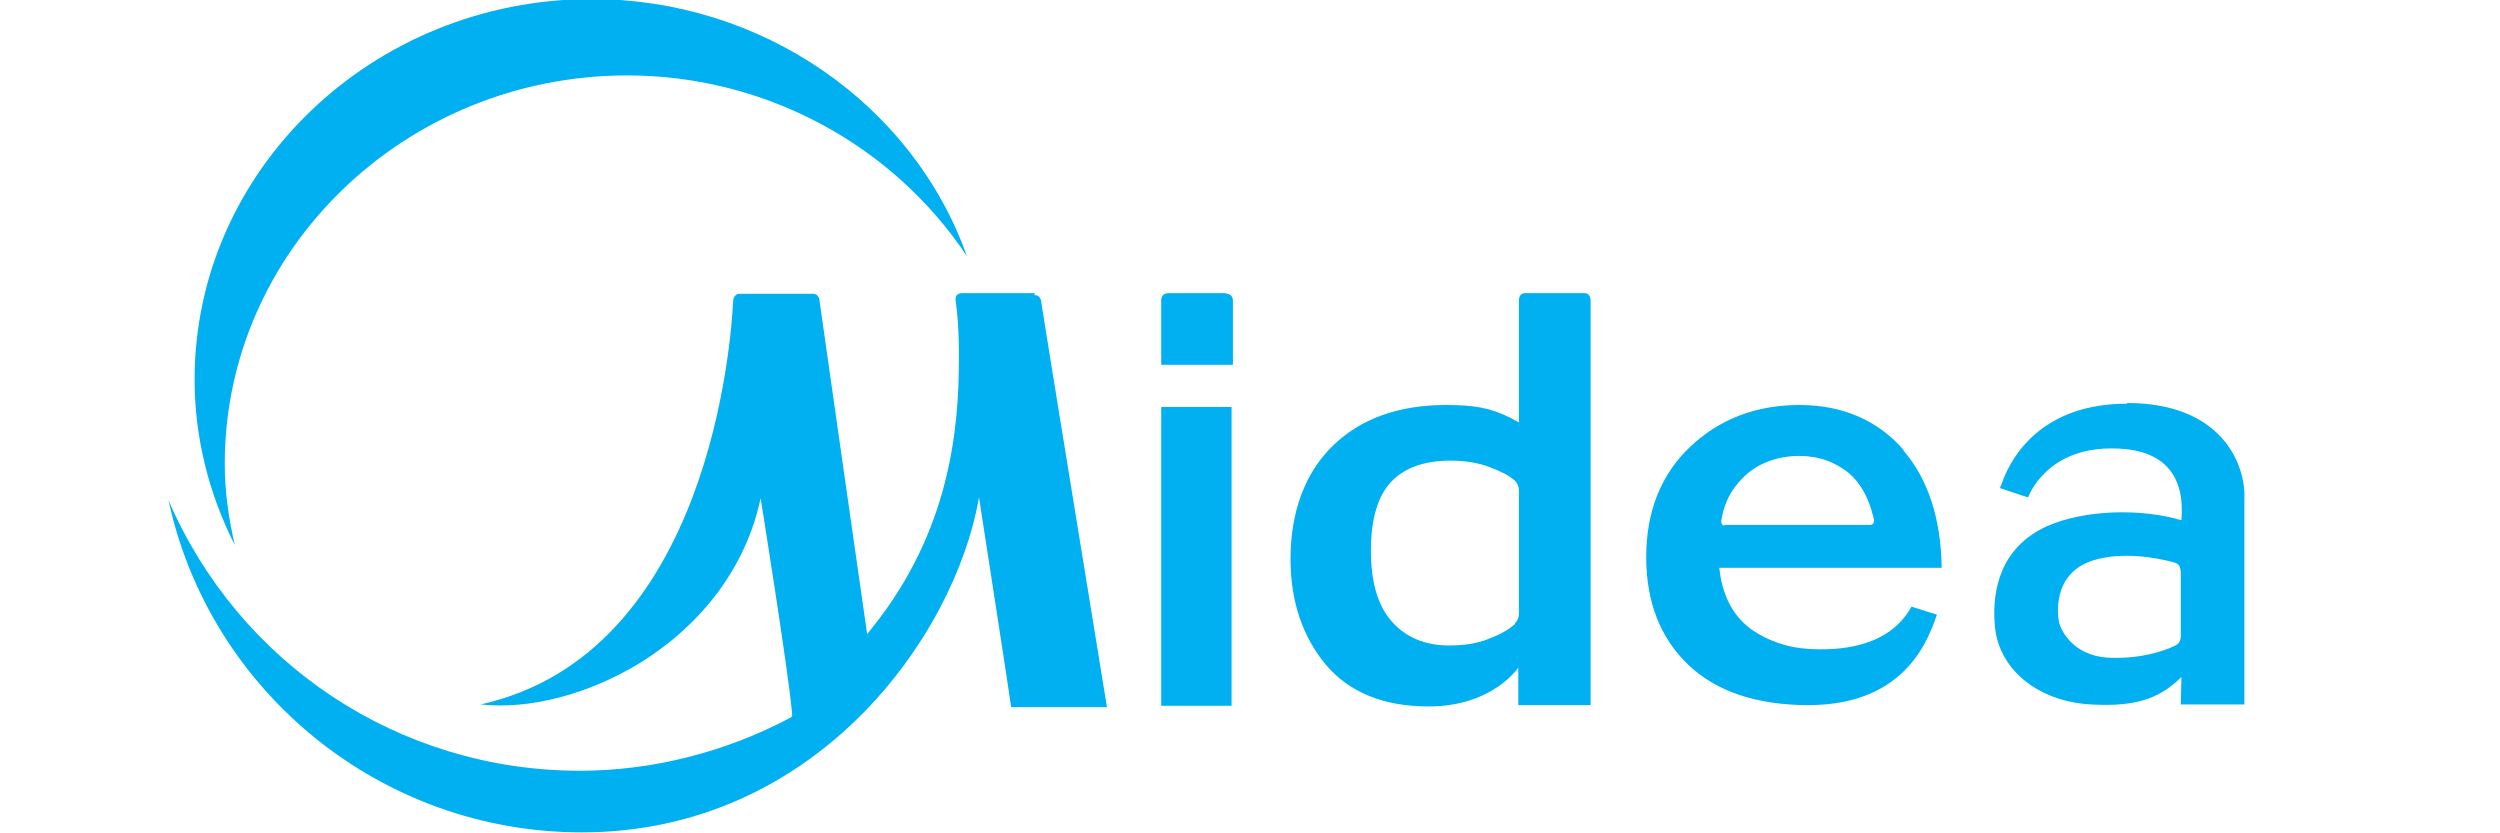 <?xml version="1.0" encoding="utf-8"?>
<!-- Generator: Adobe Illustrator 28.0.0, SVG Export Plug-In . SVG Version: 6.00 Build 0)  -->
<svg version="1.1" id="Слой_1" xmlns="http://www.w3.org/2000/svg" xmlns:xlink="http://www.w3.org/1999/xlink" x="0px" y="0px"
	 viewBox="0 0 150 50" style="enable-background:new 0 0 150 50;" xml:space="preserve">
<style type="text/css">
	.st0{fill:#00B0F0;}
</style>
<path class="st0" d="M69.674,24.421v17.926h4.22V24.421H69.674z M62.078,17.588h-4.341
	c-0.482,0-0.402,0.442-0.402,0.442c0.08,0.563,0.201,1.487,0.201,3.416
	c0,4.26-0.523,10.37-5.185,16.198l-0.322,0.402c0,0-2.814-19.614-2.854-19.976
	c0,0,0-0.442-0.402-0.442h-4.381c-0.402,0-0.402,0.442-0.402,0.442
	c-0.121,2.251-1.367,21.141-15.153,24.196c2.934,0.322,6.471-0.603,9.566-2.492
	c3.818-2.371,6.391-5.868,7.235-9.887c0,0,1.688,10.531,1.889,12.942v0.161
	l-0.121,0.08c-3.859,2.05-8.24,3.175-12.621,3.175
	c-10.852,0-20.458-6.431-24.678-16.238c2.492,11.535,12.781,19.936,24.799,19.936
	c14.027,0,22.387-11.736,23.834-20.096c0,0,1.889,12.178,1.929,12.58h5.748
	c-0.08-0.523-3.899-23.915-3.939-24.277c0,0,0-0.442-0.402-0.442V17.588z
	 M13.485,27.837c0-12.862,10.852-23.312,24.156-23.312
	c8.24,0,15.916,4.14,20.378,10.852C54.763,6.213,45.679-0.057,35.51-0.057
	c-13.143,0-23.834,10.249-23.834,22.83c0,3.457,0.844,6.833,2.412,9.928
	c-0.362-1.568-0.603-3.215-0.603-4.823V27.837z M114.208,26.993
	c-1.527-1.768-3.658-2.693-6.23-2.693c-2.613,0-4.823,0.844-6.592,2.532
	c-1.728,1.648-2.613,3.859-2.613,6.592c0,2.693,0.844,4.863,2.532,6.471
	c1.688,1.608,4.14,2.412,7.195,2.412c5.949,0,7.235-4.1,7.717-5.426
	l-1.527-0.482c-1.367,2.492-4.421,2.653-6.23,2.532
	c-1.286-0.08-2.452-0.523-3.376-1.166c-0.924-0.683-1.568-1.648-1.849-3.135
	l-0.08-0.563h13.344c-0.04-2.934-0.804-5.305-2.291-7.034V26.993z M103.477,31.535
	c-0.201,0-0.201-0.201-0.201-0.281c0.161-1.045,0.563-1.849,1.286-2.572
	c0.804-0.844,2.05-1.326,3.376-1.326c1.206,0,2.17,0.362,3.014,1.045
	c0.683,0.603,1.166,1.447,1.447,2.613c0.04,0.121,0.121,0.482-0.201,0.482
	h-8.722V31.535z M127.633,24.22c-5.064,0-6.873,3.095-7.436,4.542
	c0,0.04-0.201,0.523-0.201,0.523l1.688,0.563c0,0,1.085-3.135,5.386-2.934
	c4.341,0.161,3.818,3.738,3.818,4.301c-2.412-0.723-5.828-0.643-8.079,0.362
	c-2.814,1.286-3.256,3.859-3.135,5.748c0.121,2.814,2.613,4.783,5.828,4.944
	c2.894,0.161,4.18-0.482,5.386-1.648l-0.04,1.648h3.818v-4.703v-5.788v-1.005
	v-0.844c0.08-2.13-1.407-5.748-7.034-5.748V24.22z M130.848,38.127
	c0,0.281-0.08,0.482-0.322,0.603c-0.723,0.362-2.251,0.844-4.14,0.723
	c-1.969-0.161-2.733-1.568-2.854-2.17c-0.04-0.241-0.482-2.854,2.05-3.658
	c1.648-0.523,3.738-0.201,4.863,0.121c0.322,0.08,0.402,0.281,0.402,0.683
	v3.738V38.127z M73.613,17.588h-3.497c-0.523,0-0.442,0.523-0.442,0.523
	c0,0.563,0,3.215,0,3.778h4.301v-3.818c0,0,0.04-0.442-0.402-0.442L73.613,17.588z
	 M95.076,17.588h-3.577c-0.362,0-0.362,0.402-0.362,0.402v7.355l-0.523-0.281
	c-0.563-0.281-1.125-0.482-1.728-0.603c-0.603-0.121-1.326-0.161-2.13-0.161
	c-2.814,0-5.104,0.804-6.793,2.452c-1.648,1.608-2.532,3.939-2.532,6.793
	c0,2.532,0.723,4.662,2.13,6.35c1.407,1.648,3.457,2.492,6.15,2.492
	c3.859,0,5.386-2.331,5.386-2.331v2.251h4.341v-4.22c0-4.743,0-20.056,0-20.056
	S95.438,17.588,95.076,17.588z M90.896,37.443
	c-0.402,0.362-0.924,0.643-1.568,0.884c-0.683,0.281-1.487,0.402-2.371,0.402
	c-1.447,0-2.613-0.482-3.457-1.447c-0.844-0.965-1.246-2.371-1.246-4.26
	c0-1.849,0.402-3.215,1.166-4.059c0.804-0.884,2.01-1.326,3.617-1.326
	c0.844,0,1.648,0.121,2.371,0.402c0.643,0.241,1.125,0.482,1.487,0.804
	c0.121,0.121,0.241,0.322,0.241,0.603v7.355c0,0.281-0.121,0.482-0.241,0.603
	V37.443z"/>
</svg>
